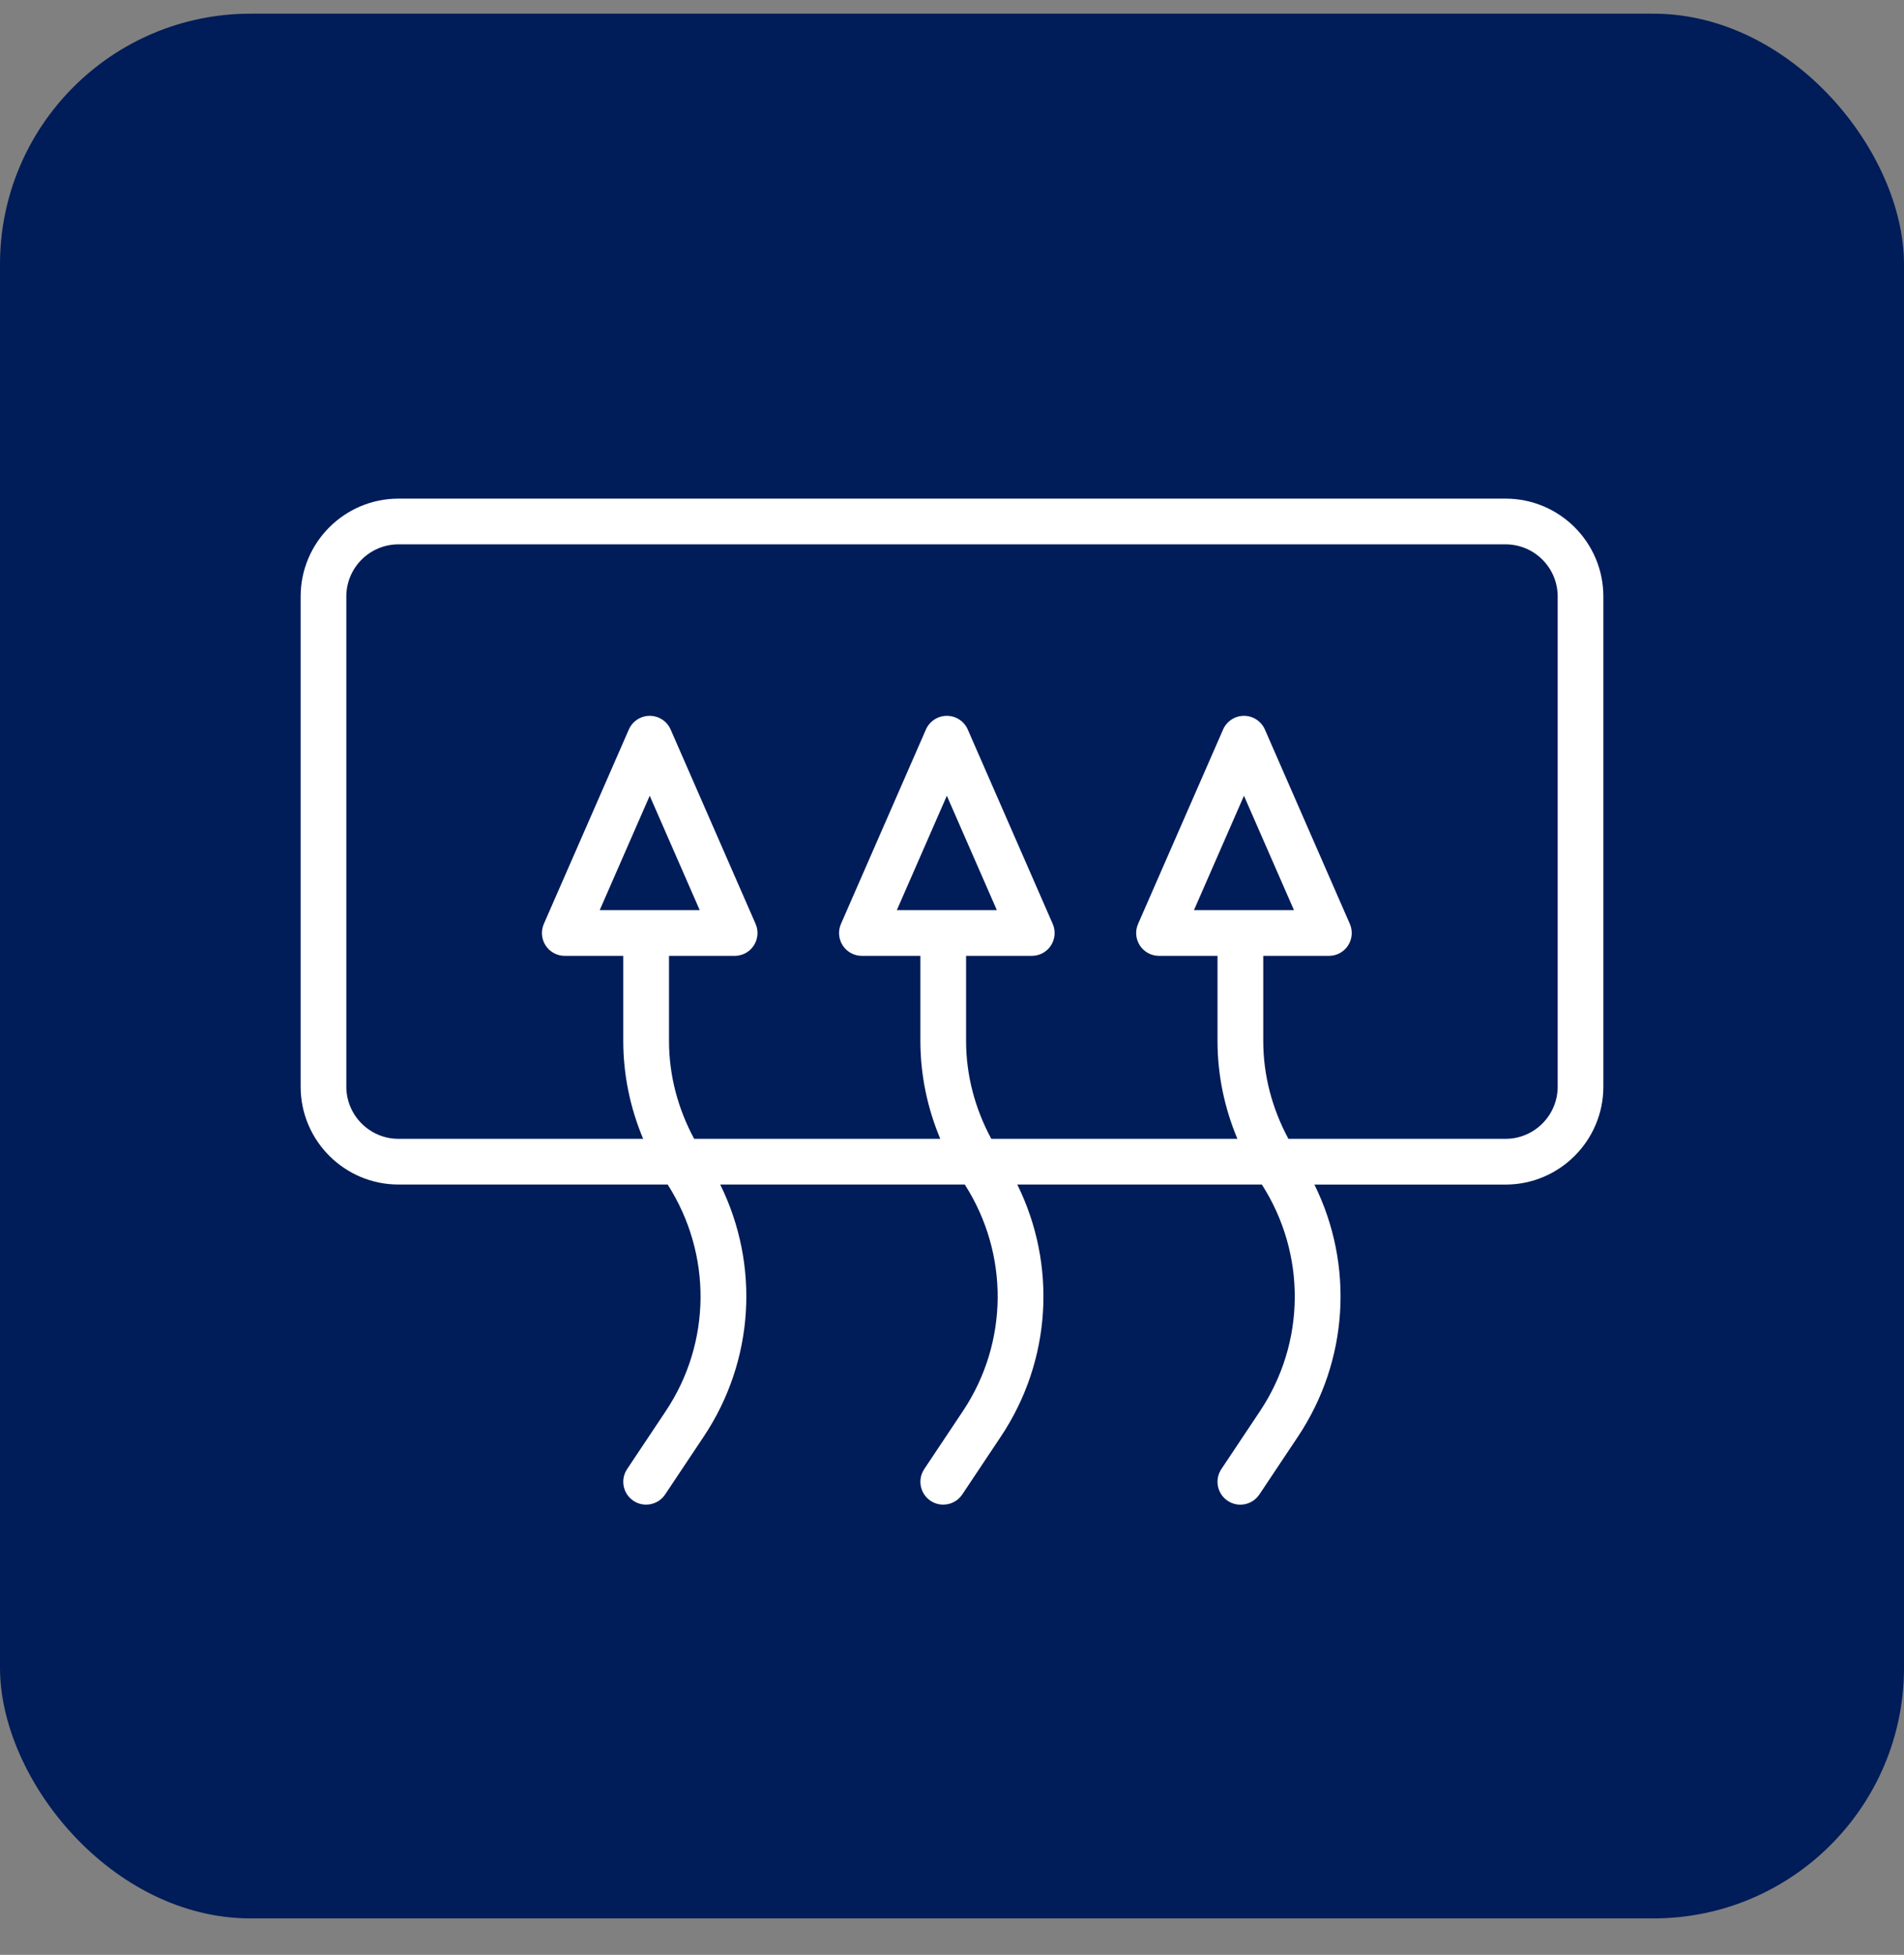 <?xml version="1.0" encoding="UTF-8"?> <svg xmlns="http://www.w3.org/2000/svg" width="38" height="39" viewBox="0 0 38 39" fill="none"><rect x="0" y="0" width="38" height="39" fill="#808080" stroke="none"/> <rect y="0.273" width="38" height="38" rx="5" fill="#001C59"></rect> <g clip-path="url(#clip0)"> <path d="M30.048 9.948H7.952C6.876 9.948 6 10.823 6 11.9V21.68C6 22.756 6.876 23.632 7.952 23.632H13.325C14.211 25.016 14.202 26.781 13.287 28.153L12.516 29.309C12.376 29.519 12.433 29.802 12.642 29.942C12.72 29.994 12.808 30.018 12.895 30.018C13.043 30.018 13.187 29.947 13.275 29.815L14.046 28.659C15.057 27.143 15.164 25.233 14.374 23.632H19.255C20.141 25.016 20.132 26.781 19.217 28.153L18.446 29.309C18.306 29.519 18.363 29.802 18.572 29.942C18.65 29.994 18.738 30.018 18.825 30.018C18.972 30.018 19.117 29.947 19.205 29.815L19.976 28.659C20.987 27.143 21.094 25.234 20.303 23.632H25.184C26.071 25.016 26.061 26.781 25.147 28.153L24.376 29.309C24.236 29.519 24.292 29.802 24.502 29.942C24.58 29.994 24.668 30.019 24.755 30.019C24.902 30.019 25.047 29.947 25.135 29.815L25.906 28.659C26.916 27.143 27.024 25.234 26.233 23.633H30.048C31.124 23.633 32 22.756 32 21.68V11.9C32 10.823 31.125 9.948 30.048 9.948ZM31.088 21.68C31.088 22.253 30.622 22.72 30.048 22.72H25.714C25.39 22.119 25.212 21.454 25.212 20.766V19.07H26.522C26.676 19.07 26.82 18.993 26.904 18.864C26.988 18.735 27.002 18.573 26.94 18.432L25.245 14.555C25.172 14.389 25.009 14.281 24.827 14.281C24.646 14.281 24.482 14.389 24.41 14.555L22.714 18.432C22.652 18.573 22.666 18.735 22.75 18.864C22.834 18.993 22.978 19.07 23.132 19.07H24.299V20.766C24.299 21.443 24.437 22.104 24.696 22.72H19.784C19.46 22.119 19.281 21.454 19.281 20.766V19.07H20.592C20.746 19.07 20.89 18.993 20.974 18.864C21.058 18.735 21.072 18.573 21.01 18.432L19.315 14.555C19.243 14.389 19.079 14.281 18.897 14.281C18.716 14.281 18.552 14.389 18.479 14.555L16.784 18.432C16.722 18.573 16.736 18.735 16.82 18.864C16.904 18.993 17.048 19.07 17.202 19.07H18.369V20.766C18.369 21.443 18.507 22.104 18.766 22.72H13.854C13.53 22.119 13.352 21.454 13.352 20.766V19.07H14.662C14.816 19.07 14.96 18.993 15.044 18.864C15.128 18.735 15.142 18.573 15.08 18.432L13.385 14.555C13.313 14.389 13.149 14.281 12.967 14.281C12.786 14.281 12.622 14.389 12.55 14.555L10.854 18.432C10.792 18.573 10.806 18.735 10.89 18.864C10.974 18.993 11.118 19.07 11.272 19.07H12.439V20.766C12.439 21.443 12.577 22.104 12.836 22.72H7.952C7.379 22.72 6.912 22.253 6.912 21.68V11.9C6.912 11.326 7.379 10.86 7.952 10.86H30.048C30.622 10.86 31.088 11.326 31.088 11.9V21.68ZM23.829 18.158L24.827 15.876L25.825 18.158H23.829ZM17.899 18.158L18.897 15.876L19.895 18.158H17.899ZM11.969 18.158L12.967 15.876L13.965 18.158H11.969Z" fill="white"></path> </g> <defs> <clipPath id="clip0"> <rect width="26" height="26" fill="white" transform="translate(6 7)"></rect> </clipPath> </defs> </svg> 